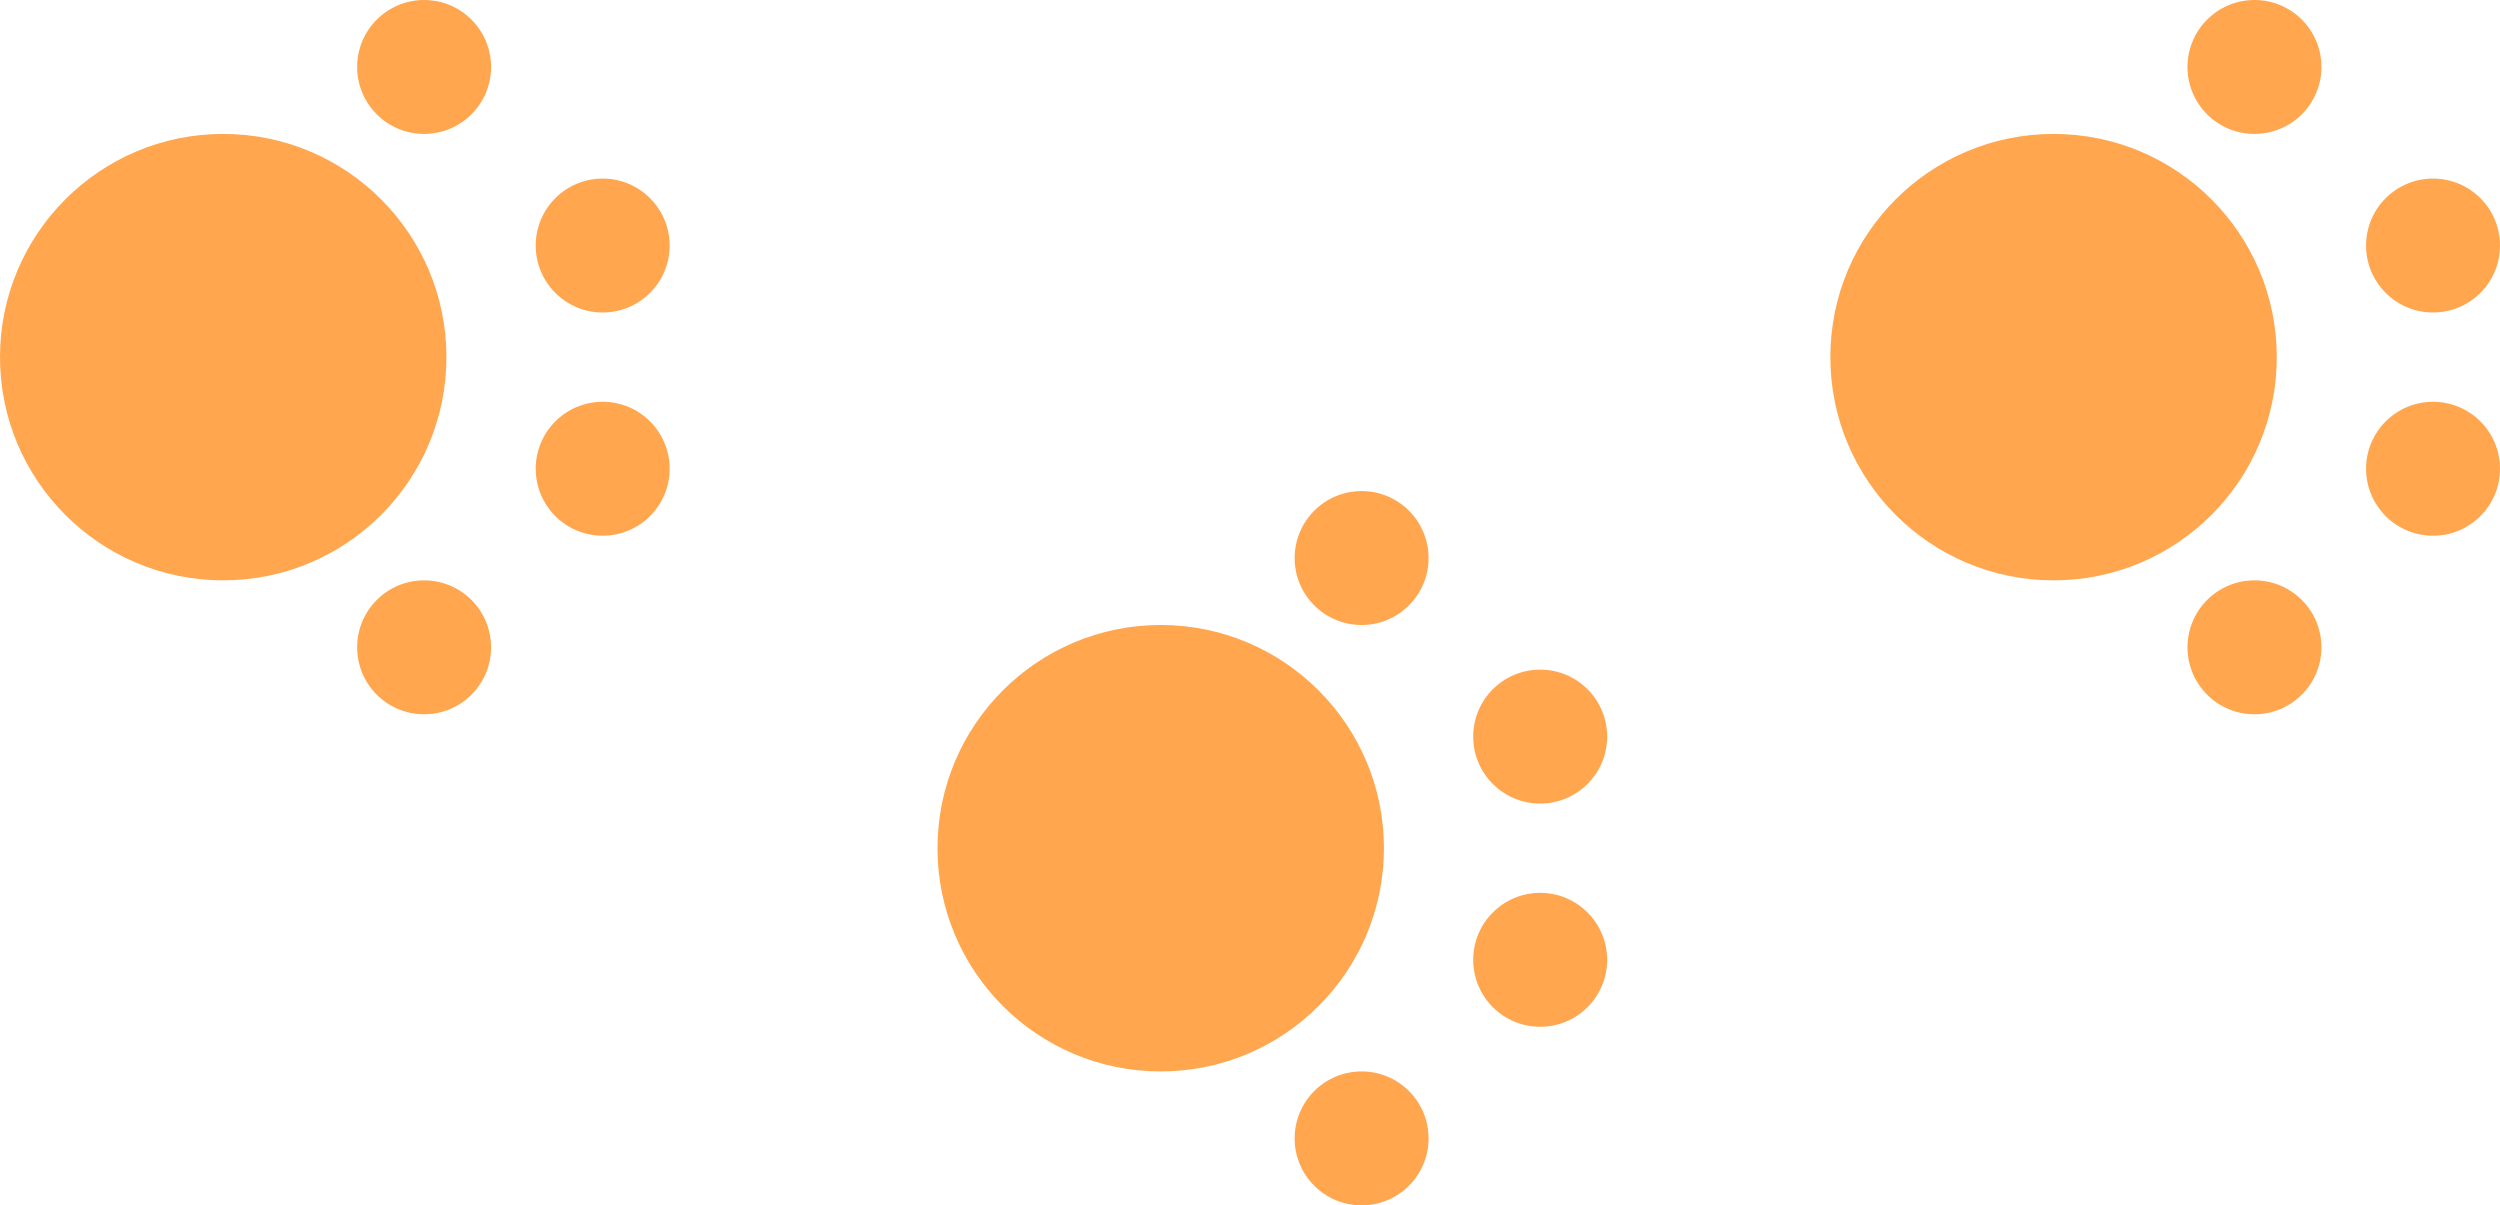 <?xml version="1.0" encoding="UTF-8"?> <svg xmlns="http://www.w3.org/2000/svg" xmlns:xlink="http://www.w3.org/1999/xlink" width="56px" height="27px" viewBox="0 0 56 27" version="1.1"><title>Paw Prints</title><desc>Created with Sketch.</desc><defs></defs><g id="Symbols" stroke="none" stroke-width="1" fill="none" fill-rule="evenodd"><g id="Paw-Prints" fill="#FFA64E"><g id="Paw-Print-3" transform="translate(41, 0)"><circle id="Oval" cx="5" cy="8" r="5"></circle><circle id="Oval" cx="13.5" cy="5.5" r="1.5"></circle><circle id="Oval" cx="13.5" cy="10.5" r="1.5"></circle><circle id="Oval" cx="9.5" cy="1.5" r="1.5"></circle><circle id="Oval" cx="9.5" cy="14.5" r="1.5"></circle></g><g id="Paw-Print-2" transform="translate(21, 11)"><circle id="Oval" cx="5" cy="8" r="5"></circle><circle id="Oval" cx="13.5" cy="5.5" r="1.5"></circle><circle id="Oval" cx="13.5" cy="10.5" r="1.5"></circle><circle id="Oval" cx="9.5" cy="1.5" r="1.5"></circle><circle id="Oval" cx="9.5" cy="14.5" r="1.5"></circle></g><g id="Paw-Print-1"><circle id="Oval" cx="5" cy="8" r="5"></circle><circle id="Oval" cx="13.5" cy="5.5" r="1.5"></circle><circle id="Oval" cx="13.5" cy="10.5" r="1.5"></circle><circle id="Oval" cx="9.5" cy="1.5" r="1.5"></circle><circle id="Oval" cx="9.5" cy="14.5" r="1.5"></circle></g></g></g></svg> 